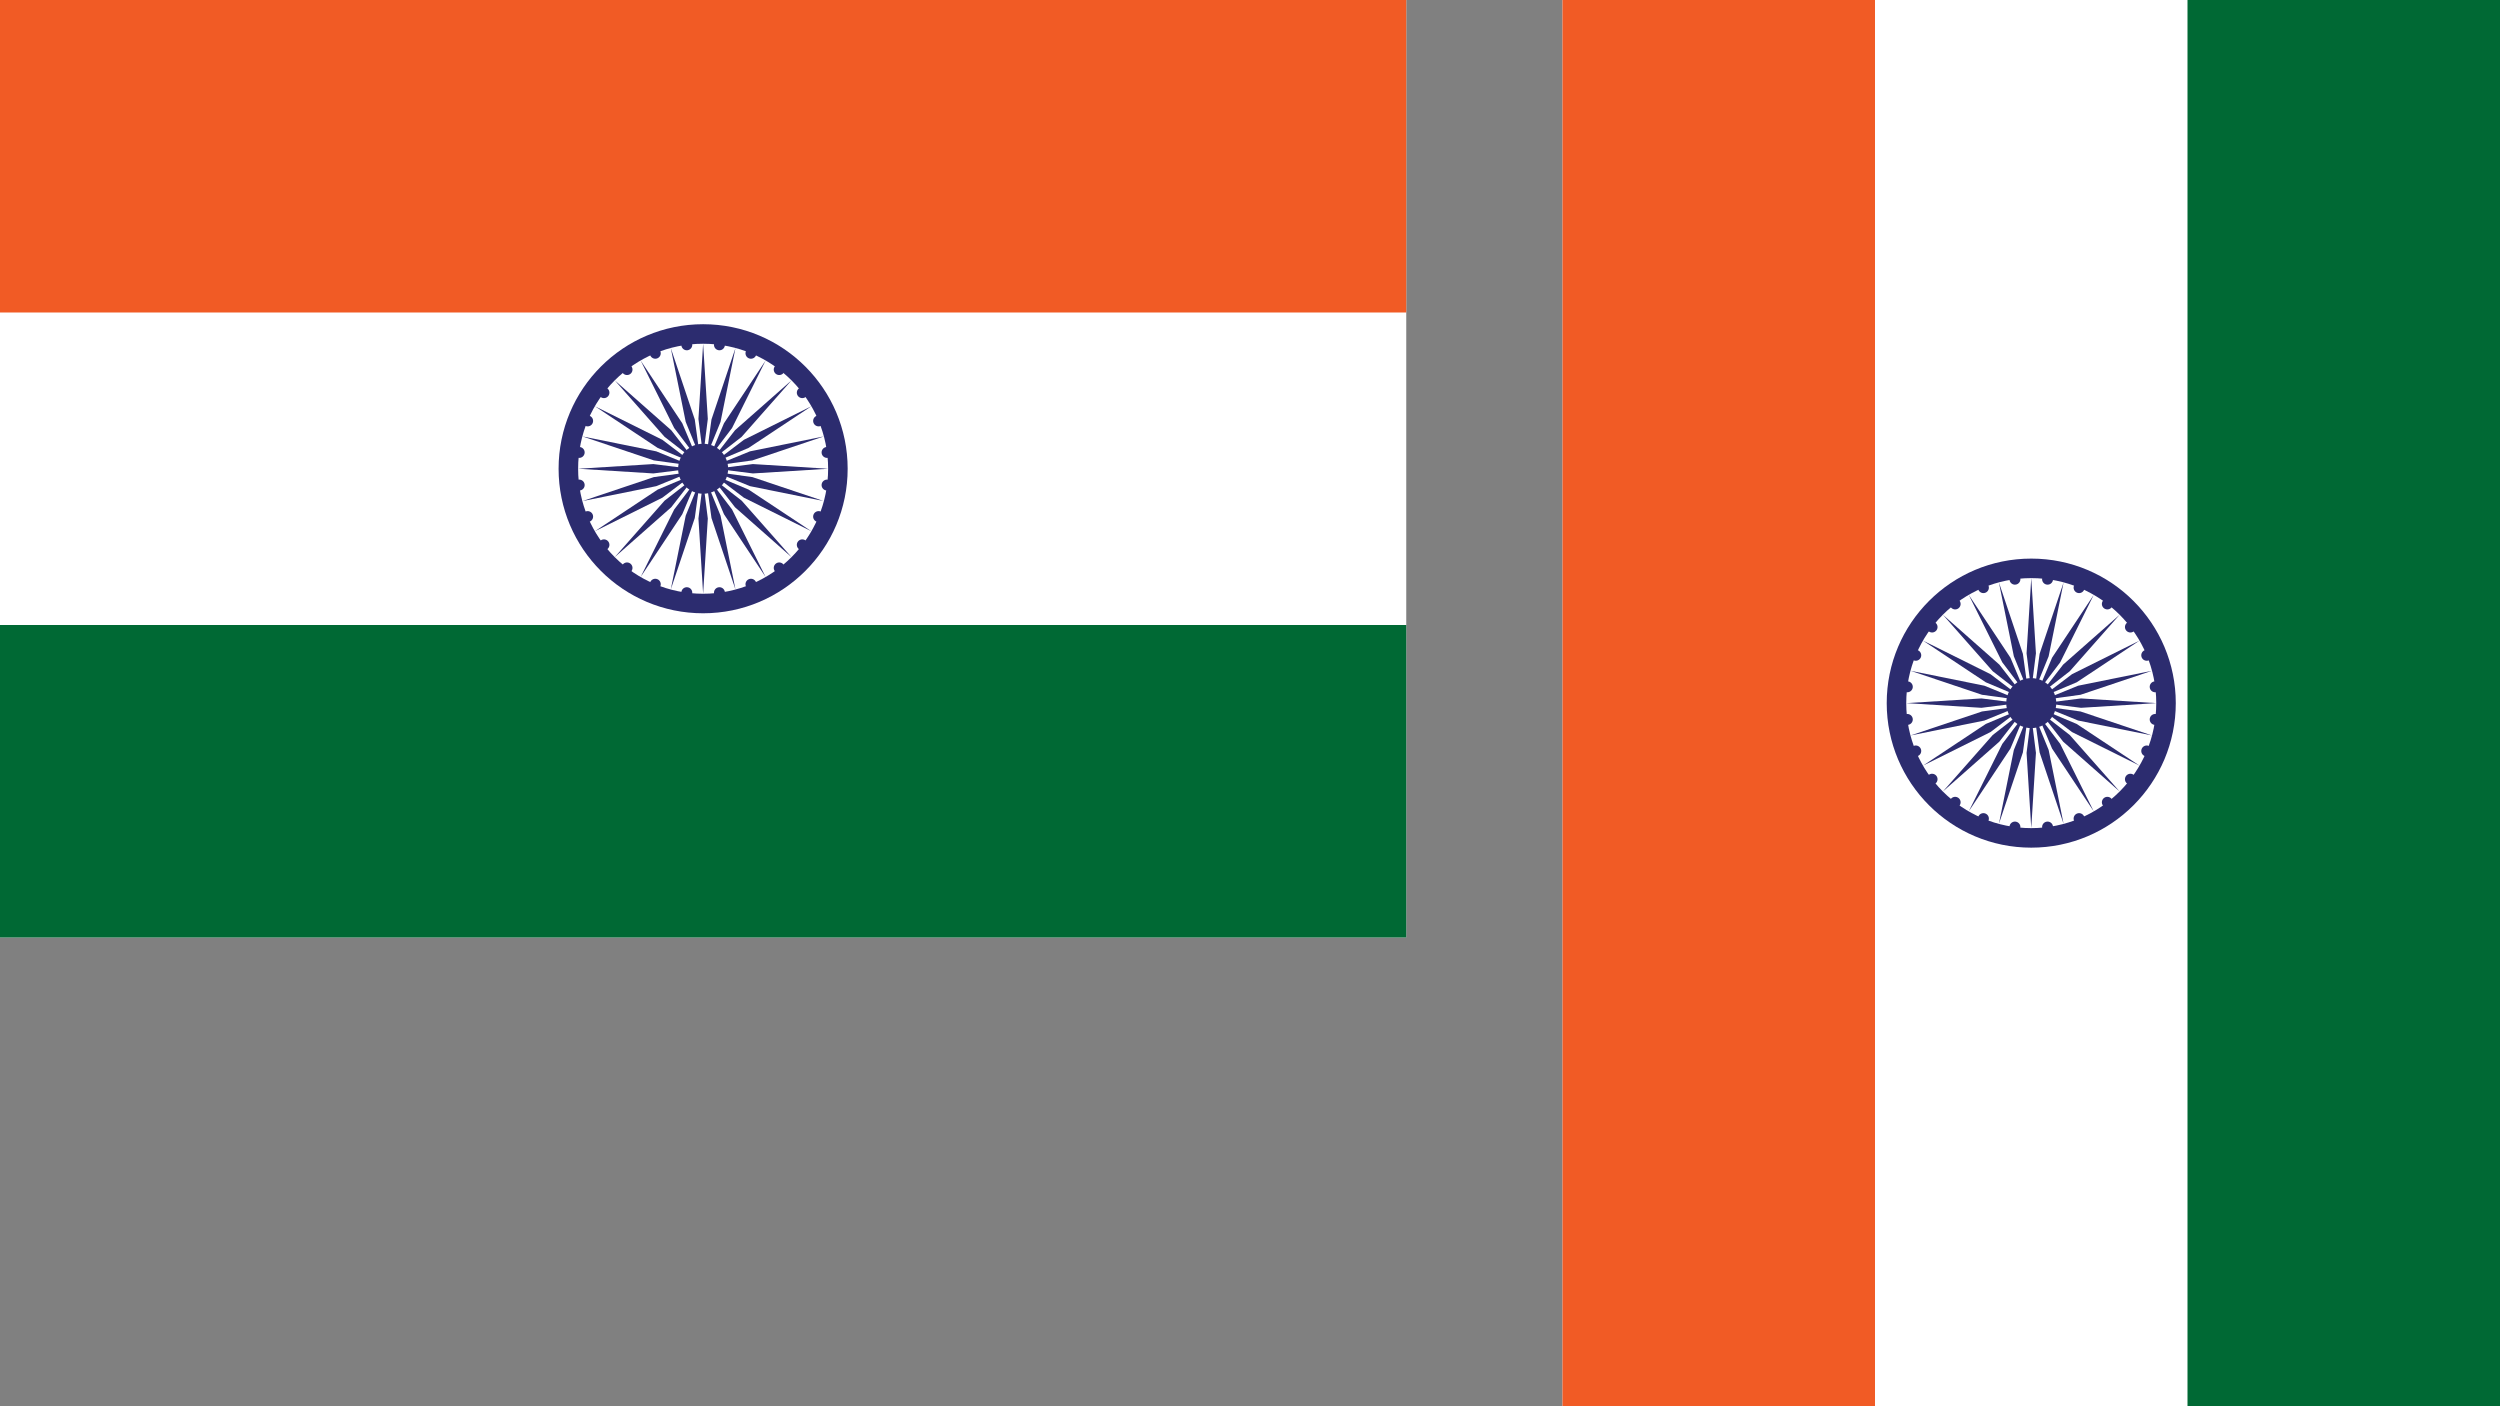 <svg xmlns="http://www.w3.org/2000/svg" xmlns:xlink="http://www.w3.org/1999/xlink" width="800" height="450" viewBox="-45 -30 160 90" fill="#2C2C6F"><rect x="-45" y="-30" width="160" height="90" fill="#808080" stroke="none"/><g id="f"><path fill="#FFF" d="m-45-30h90v60h-90"/><path fill="#F15B25" d="m-45-30h90v20h-90"/><path fill="#006934" d="m-45 10h90v20h-90"/><circle r="9.25"/><circle fill="#fff" r="8"/><circle r="1.6"/><g id="d"><g id="c"><g id="b"><g id="a"><path d="m0-8 .3 4.814L0-.802-.3-3.186z"/><circle transform="rotate(7.5)" r="0.35" cy="-8"/></g><use xlink:href="#a" transform="scale(-1)"/></g><use xlink:href="#b" transform="rotate(15)"/></g><use xlink:href="#c" transform="rotate(30)"/></g><use xlink:href="#d" transform="rotate(60)"/><use xlink:href="#d" transform="rotate(120)"/></g><use xlink:href="#f" transform="rotate(270) translate(-15, 85)"/></svg>